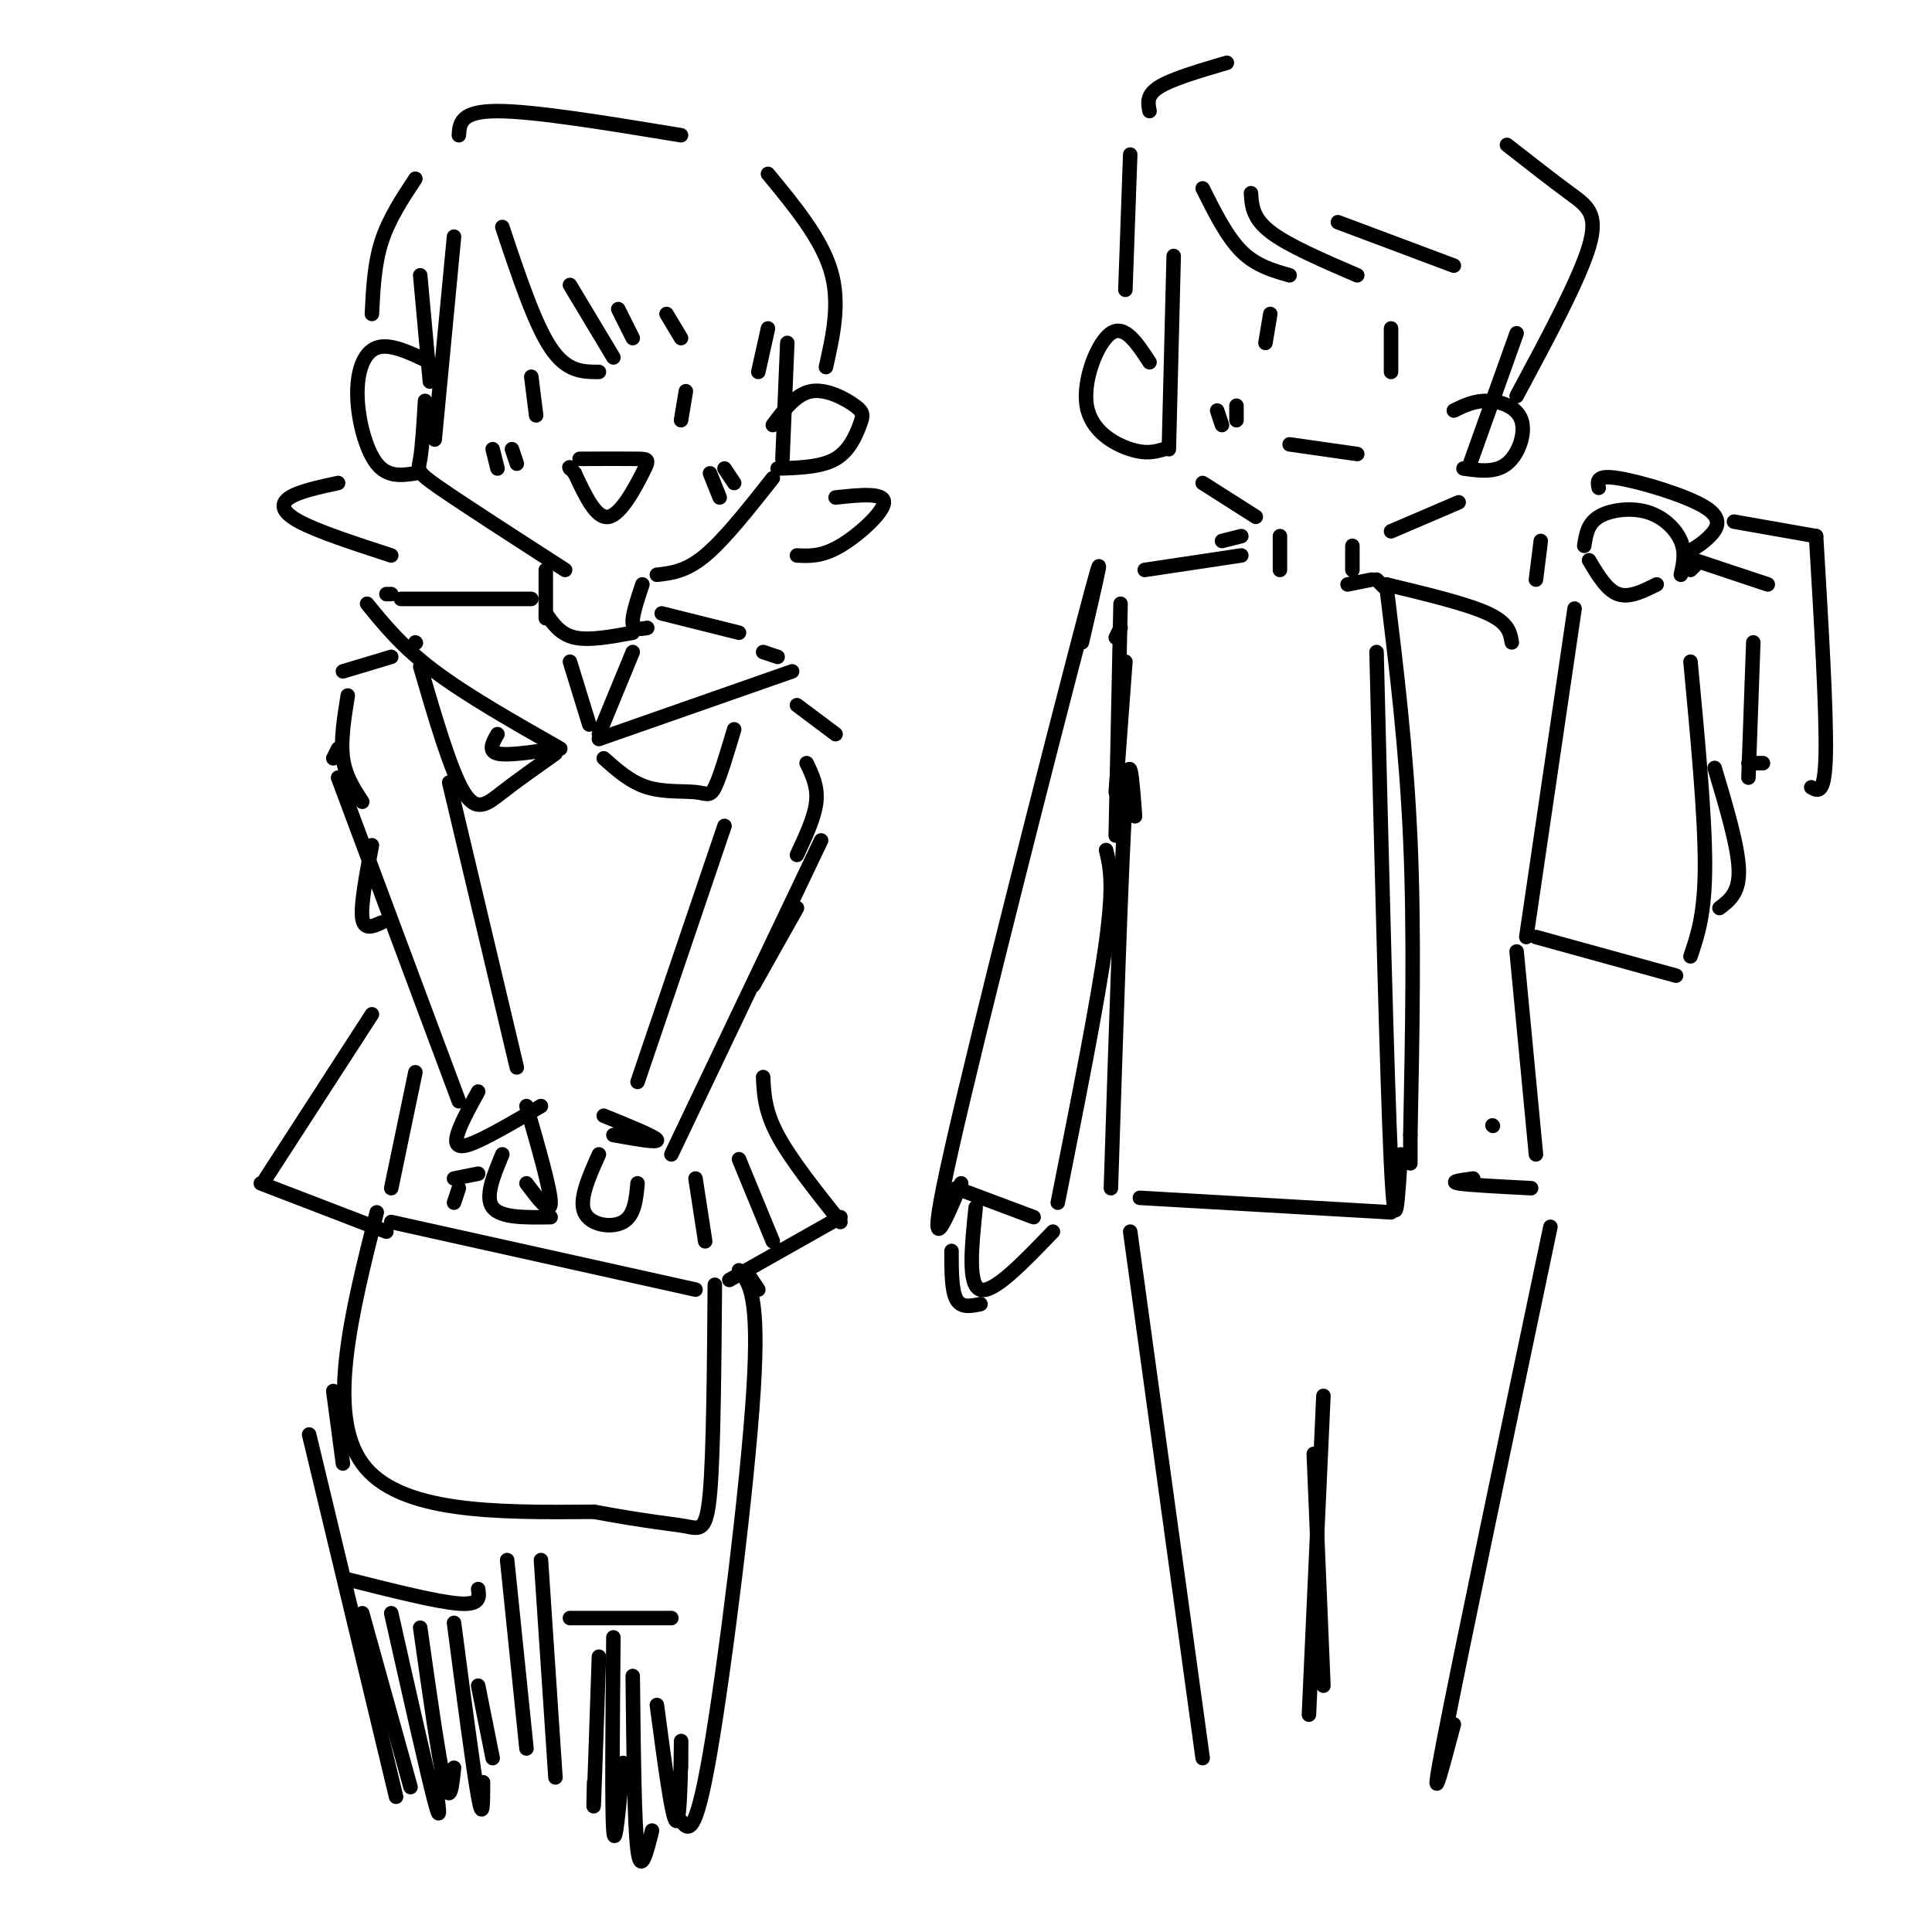 <svg viewBox='0 0 400 400' version='1.1' xmlns='http://www.w3.org/2000/svg' xmlns:xlink='http://www.w3.org/1999/xlink'><g fill='none' stroke='rgb(0,0,0)' stroke-width='3' stroke-linecap='round' stroke-linejoin='round'><path d='M87,57c0.000,0.000 2.000,22.000 2,22'/><path d='M88,83c-0.289,4.778 -0.578,9.556 -1,12c-0.422,2.444 -0.978,2.556 4,6c4.978,3.444 15.489,10.222 26,17'/><path d='M136,119c3.000,-0.333 6.000,-0.667 10,-4c4.000,-3.333 9.000,-9.667 14,-16'/><path d='M162,95c0.000,0.000 1.000,-24.000 1,-24'/><path d='M89,75c-4.125,-1.994 -8.250,-3.988 -11,-3c-2.750,0.988 -4.125,4.958 -4,10c0.125,5.042 1.750,11.155 4,14c2.250,2.845 5.125,2.423 8,2'/><path d='M160,88c2.413,-3.230 4.826,-6.459 8,-7c3.174,-0.541 7.108,1.608 9,3c1.892,1.392 1.740,2.029 1,4c-0.740,1.971 -2.069,5.278 -5,7c-2.931,1.722 -7.466,1.861 -12,2'/><path d='M104,47c3.333,10.000 6.667,20.000 10,25c3.333,5.000 6.667,5.000 10,5'/><path d='M118,59c0.000,0.000 9.000,15.000 9,15'/><path d='M128,64c0.000,0.000 3.000,6.000 3,6'/><path d='M138,65c0.000,0.000 3.000,5.000 3,5'/><path d='M94,49c0.000,0.000 -4.000,42.000 -4,42'/><path d='M159,68c0.000,0.000 -2.000,9.000 -2,9'/><path d='M77,65c0.250,-5.167 0.500,-10.333 2,-15c1.500,-4.667 4.250,-8.833 7,-13'/><path d='M95,28c0.167,-2.500 0.333,-5.000 8,-5c7.667,0.000 22.833,2.500 38,5'/><path d='M159,36c5.500,6.667 11.000,13.333 13,20c2.000,6.667 0.500,13.333 -1,20'/><path d='M70,100c-4.022,0.867 -8.044,1.733 -10,3c-1.956,1.267 -1.844,2.933 2,5c3.844,2.067 11.422,4.533 19,7'/><path d='M173,103c5.022,-0.533 10.044,-1.067 10,1c-0.044,2.067 -5.156,6.733 -9,9c-3.844,2.267 -6.422,2.133 -9,2'/><path d='M110,78c0.000,0.000 1.000,8.000 1,8'/><path d='M142,81c0.000,0.000 -1.000,6.000 -1,6'/><path d='M120,95c4.792,-0.018 9.583,-0.036 12,0c2.417,0.036 2.458,0.125 1,3c-1.458,2.875 -4.417,8.536 -7,9c-2.583,0.464 -4.792,-4.268 -7,-9'/><path d='M119,98c-1.333,-1.667 -1.167,-1.333 -1,-1'/><path d='M147,98c0.000,0.000 2.000,5.000 2,5'/><path d='M150,97c0.000,0.000 2.000,3.000 2,3'/><path d='M102,93c0.000,0.000 1.000,4.000 1,4'/><path d='M106,93c0.000,0.000 1.000,3.000 1,3'/><path d='M113,118c0.000,0.000 0.000,10.000 0,10'/><path d='M133,121c-1.083,3.250 -2.167,6.500 -2,8c0.167,1.500 1.583,1.250 3,1'/><path d='M137,127c0.000,0.000 16.000,4.000 16,4'/><path d='M113,127c1.500,2.167 3.000,4.333 6,5c3.000,0.667 7.500,-0.167 12,-1'/><path d='M110,124c0.000,0.000 -27.000,0.000 -27,0'/><path d='M81,123c0.000,0.000 -1.000,0.000 -1,0'/><path d='M76,125c3.667,4.500 7.333,9.000 14,14c6.667,5.000 16.333,10.500 26,16'/><path d='M118,137c0.000,0.000 4.000,13.000 4,13'/><path d='M131,135c0.000,0.000 -7.000,17.000 -7,17'/><path d='M124,153c0.000,0.000 40.000,-14.000 40,-14'/><path d='M158,135c0.000,0.000 3.000,1.000 3,1'/><path d='M87,138c3.156,10.800 6.311,21.600 9,26c2.689,4.400 4.911,2.400 8,0c3.089,-2.400 7.044,-5.200 11,-8'/><path d='M103,152c-1.000,1.750 -2.000,3.500 0,4c2.000,0.500 7.000,-0.250 12,-1'/><path d='M125,157c2.768,2.464 5.536,4.929 9,6c3.464,1.071 7.625,0.750 10,1c2.375,0.250 2.964,1.071 4,-1c1.036,-2.071 2.518,-7.036 4,-12'/><path d='M86,133c0.000,0.000 0.100,0.100 0.1,0.1'/><path d='M81,136c0.000,0.000 -10.000,3.000 -10,3'/><path d='M165,146c0.000,0.000 8.000,6.000 8,6'/><path d='M93,162c0.000,0.000 14.000,59.000 14,59'/><path d='M70,161c0.000,0.000 25.000,67.000 25,67'/><path d='M150,171c0.000,0.000 -18.000,53.000 -18,53'/><path d='M170,174c0.000,0.000 -31.000,65.000 -31,65'/><path d='M99,226c-1.578,2.867 -3.156,5.733 -4,8c-0.844,2.267 -0.956,3.933 2,3c2.956,-0.933 8.978,-4.467 15,-8'/><path d='M125,231c5.333,2.167 10.667,4.333 11,5c0.333,0.667 -4.333,-0.167 -9,-1'/><path d='M109,229c2.500,8.667 5.000,17.333 5,20c0.000,2.667 -2.500,-0.667 -5,-4'/><path d='M104,239c-1.833,4.417 -3.667,8.833 -2,11c1.667,2.167 6.833,2.083 12,2'/><path d='M124,239c-2.089,4.667 -4.178,9.333 -3,12c1.178,2.667 5.622,3.333 8,2c2.378,-1.333 2.689,-4.667 3,-8'/><path d='M99,243c0.000,0.000 -5.000,1.000 -5,1'/><path d='M95,246c0.000,0.000 -1.000,3.000 -1,3'/><path d='M81,253c0.000,0.000 63.000,14.000 63,14'/><path d='M78,251c-5.250,20.833 -10.500,41.667 -3,52c7.500,10.333 27.750,10.167 48,10'/><path d='M123,313c11.440,2.131 16.042,2.458 19,3c2.958,0.542 4.274,1.298 5,-7c0.726,-8.298 0.863,-25.649 1,-43'/><path d='M70,155c0.000,0.000 -1.000,2.000 -1,2'/><path d='M72,144c-0.750,4.667 -1.500,9.333 -1,13c0.500,3.667 2.250,6.333 4,9'/><path d='M167,158c1.167,2.417 2.333,4.833 2,8c-0.333,3.167 -2.167,7.083 -4,11'/><path d='M77,175c-1.167,6.167 -2.333,12.333 -2,15c0.333,2.667 2.167,1.833 4,1'/><path d='M165,188c0.000,0.000 -9.000,16.000 -9,16'/><path d='M77,210c0.000,0.000 -22.000,34.000 -22,34'/><path d='M54,245c0.000,0.000 26.000,10.000 26,10'/><path d='M158,223c0.167,3.500 0.333,7.000 3,12c2.667,5.000 7.833,11.500 13,18'/><path d='M174,252c0.000,0.000 -23.000,13.000 -23,13'/><path d='M86,222c0.000,0.000 -5.000,24.000 -5,24'/><path d='M144,244c0.000,0.000 2.000,13.000 2,13'/><path d='M153,240c0.000,0.000 7.000,17.000 7,17'/><path d='M243,53c0.000,0.000 -1.000,40.000 -1,40'/><path d='M249,100c0.000,0.000 11.000,7.000 11,7'/><path d='M288,110c0.000,0.000 14.000,-6.000 14,-6'/><path d='M304,97c0.000,0.000 10.000,-28.000 10,-28'/><path d='M238,75c-2.589,-3.964 -5.179,-7.929 -8,-6c-2.821,1.929 -5.875,9.750 -5,15c0.875,5.250 5.679,7.929 9,9c3.321,1.071 5.161,0.536 7,0'/><path d='M301,85c2.131,-1.036 4.262,-2.071 7,-2c2.738,0.071 6.083,1.250 7,4c0.917,2.750 -0.595,7.071 -3,9c-2.405,1.929 -5.702,1.464 -9,1'/><path d='M249,39c2.500,5.000 5.000,10.000 8,13c3.000,3.000 6.500,4.000 10,5'/><path d='M259,40c0.167,2.583 0.333,5.167 4,8c3.667,2.833 10.833,5.917 18,9'/><path d='M277,46c0.000,0.000 24.000,9.000 24,9'/><path d='M233,60c0.000,0.000 1.000,-28.000 1,-28'/><path d='M238,23c-0.333,-1.667 -0.667,-3.333 2,-5c2.667,-1.667 8.333,-3.333 14,-5'/><path d='M312,30c4.711,3.689 9.422,7.378 13,10c3.578,2.622 6.022,4.178 4,11c-2.022,6.822 -8.511,18.911 -15,31'/><path d='M263,65c0.000,0.000 -1.000,6.000 -1,6'/><path d='M288,68c0.000,0.000 0.000,9.000 0,9'/><path d='M267,92c0.000,0.000 14.000,2.000 14,2'/><path d='M252,85c0.000,0.000 1.000,3.000 1,3'/><path d='M256,84c0.000,0.000 0.000,3.000 0,3'/><path d='M265,111c0.000,0.000 0.000,7.000 0,7'/><path d='M280,113c0.000,0.000 0.000,5.000 0,5'/><path d='M257,111c0.000,0.000 -4.000,1.000 -4,1'/><path d='M257,115c0.000,0.000 -20.000,3.000 -20,3'/><path d='M287,121c8.333,2.000 16.667,4.000 21,6c4.333,2.000 4.667,4.000 5,6'/><path d='M232,130c0.000,0.000 -1.000,2.000 -1,2'/><path d='M279,121c0.000,0.000 5.000,-1.000 5,-1'/><path d='M285,120c0.000,0.000 2.000,2.000 2,2'/><path d='M287,121c2.083,17.000 4.167,34.000 5,53c0.833,19.000 0.417,40.000 0,61'/><path d='M292,235c0.000,10.167 0.000,5.083 0,0'/><path d='M285,135c1.083,44.333 2.167,88.667 3,106c0.833,17.333 1.417,7.667 2,-2'/><path d='M328,113c0.345,-2.286 0.690,-4.571 3,-6c2.310,-1.429 6.583,-2.000 10,-1c3.417,1.000 5.976,3.571 7,6c1.024,2.429 0.512,4.714 0,7'/><path d='M329,116c1.833,3.083 3.667,6.167 6,7c2.333,0.833 5.167,-0.583 8,-2'/><path d='M326,126c0.000,0.000 -10.000,68.000 -10,68'/><path d='M350,137c1.500,15.917 3.000,31.833 3,42c0.000,10.167 -1.500,14.583 -3,19'/><path d='M318,194c0.000,0.000 29.000,8.000 29,8'/><path d='M355,159c2.417,8.083 4.833,16.167 5,21c0.167,4.833 -1.917,6.417 -4,8'/><path d='M331,101c-0.292,-1.363 -0.583,-2.726 4,-2c4.583,0.726 14.042,3.542 18,6c3.958,2.458 2.417,4.560 1,6c-1.417,1.440 -2.708,2.220 -4,3'/><path d='M359,108c0.000,0.000 17.000,3.000 17,3'/><path d='M376,111c1.083,18.167 2.167,36.333 2,45c-0.167,8.667 -1.583,7.833 -3,7'/><path d='M362,158c0.000,0.000 3.000,0.000 3,0'/><path d='M319,112c0.000,0.000 -1.000,8.000 -1,8'/><path d='M224,133c3.044,-13.111 6.089,-26.222 0,-3c-6.089,23.222 -21.311,82.778 -27,108c-5.689,25.222 -1.844,16.111 2,7'/><path d='M229,176c0.833,3.417 1.667,6.833 0,19c-1.667,12.167 -5.833,33.083 -10,54'/><path d='M198,246c0.000,0.000 16.000,6.000 16,6'/><path d='M202,250c-0.833,8.083 -1.667,16.167 1,17c2.667,0.833 8.833,-5.583 15,-12'/><path d='M235,169c-0.583,-7.917 -1.167,-15.833 -2,-3c-0.833,12.833 -1.917,46.417 -3,80'/><path d='M236,248c0.000,0.000 52.000,3.000 52,3'/><path d='M309,233c0.000,0.000 0.100,0.100 0.1,0.1'/><path d='M314,197c0.000,0.000 4.000,42.000 4,42'/><path d='M305,244c-2.500,0.333 -5.000,0.667 -3,1c2.000,0.333 8.500,0.667 15,1'/><path d='M350,118c0.000,0.000 1.000,-1.000 1,-1'/><path d='M351,116c0.000,0.000 15.000,5.000 15,5'/><path d='M363,133c0.000,0.000 -1.000,28.000 -1,28'/><path d='M197,259c0.000,4.083 0.000,8.167 1,10c1.000,1.833 3.000,1.417 5,1'/><path d='M231,173c0.000,0.000 1.000,-48.000 1,-48'/><path d='M231,164c0.000,0.000 2.000,-27.000 2,-27'/><path d='M234,255c0.000,0.000 15.000,109.000 15,109'/><path d='M274,289c0.000,0.000 -3.000,66.000 -3,66'/><path d='M272,301c0.000,0.000 2.000,48.000 2,48'/><path d='M321,254c-9.333,44.417 -18.667,88.833 -22,106c-3.333,17.167 -0.667,7.083 2,-3'/><path d='M157,267c0.000,0.000 -2.000,-3.000 -2,-3'/><path d='M153,263c2.133,2.533 4.267,5.067 3,25c-1.267,19.933 -5.933,57.267 -9,75c-3.067,17.733 -4.533,15.867 -6,14'/><path d='M112,323c0.000,0.000 3.000,45.000 3,45'/><path d='M105,323c0.000,0.000 4.000,39.000 4,39'/><path d='M64,297c0.000,0.000 18.000,75.000 18,75'/><path d='M72,327c9.250,2.333 18.500,4.667 23,5c4.500,0.333 4.250,-1.333 4,-3'/><path d='M75,334c0.000,0.000 10.000,36.000 10,36'/><path d='M81,334c3.750,16.667 7.500,33.333 9,39c1.500,5.667 0.750,0.333 0,-5'/><path d='M87,337c1.917,13.583 3.833,27.167 5,32c1.167,4.833 1.583,0.917 2,-3'/><path d='M94,336c2.000,15.250 4.000,30.500 5,36c1.000,5.500 1.000,1.250 1,-3'/><path d='M99,349c0.000,0.000 3.000,15.000 3,15'/><path d='M118,335c0.000,0.000 21.000,0.000 21,0'/><path d='M124,343c-0.417,12.333 -0.833,24.667 -1,29c-0.167,4.333 -0.083,0.667 0,-3'/><path d='M127,339c-0.167,17.833 -0.333,35.667 0,40c0.333,4.333 1.167,-4.833 2,-14'/><path d='M131,347c0.167,15.333 0.333,30.667 1,36c0.667,5.333 1.833,0.667 3,-4'/><path d='M136,353c1.578,11.889 3.156,23.778 4,24c0.844,0.222 0.956,-11.222 1,-15c0.044,-3.778 0.022,0.111 0,4'/><path d='M71,303c0.000,0.000 -2.000,-15.000 -2,-15'/></g>
</svg>